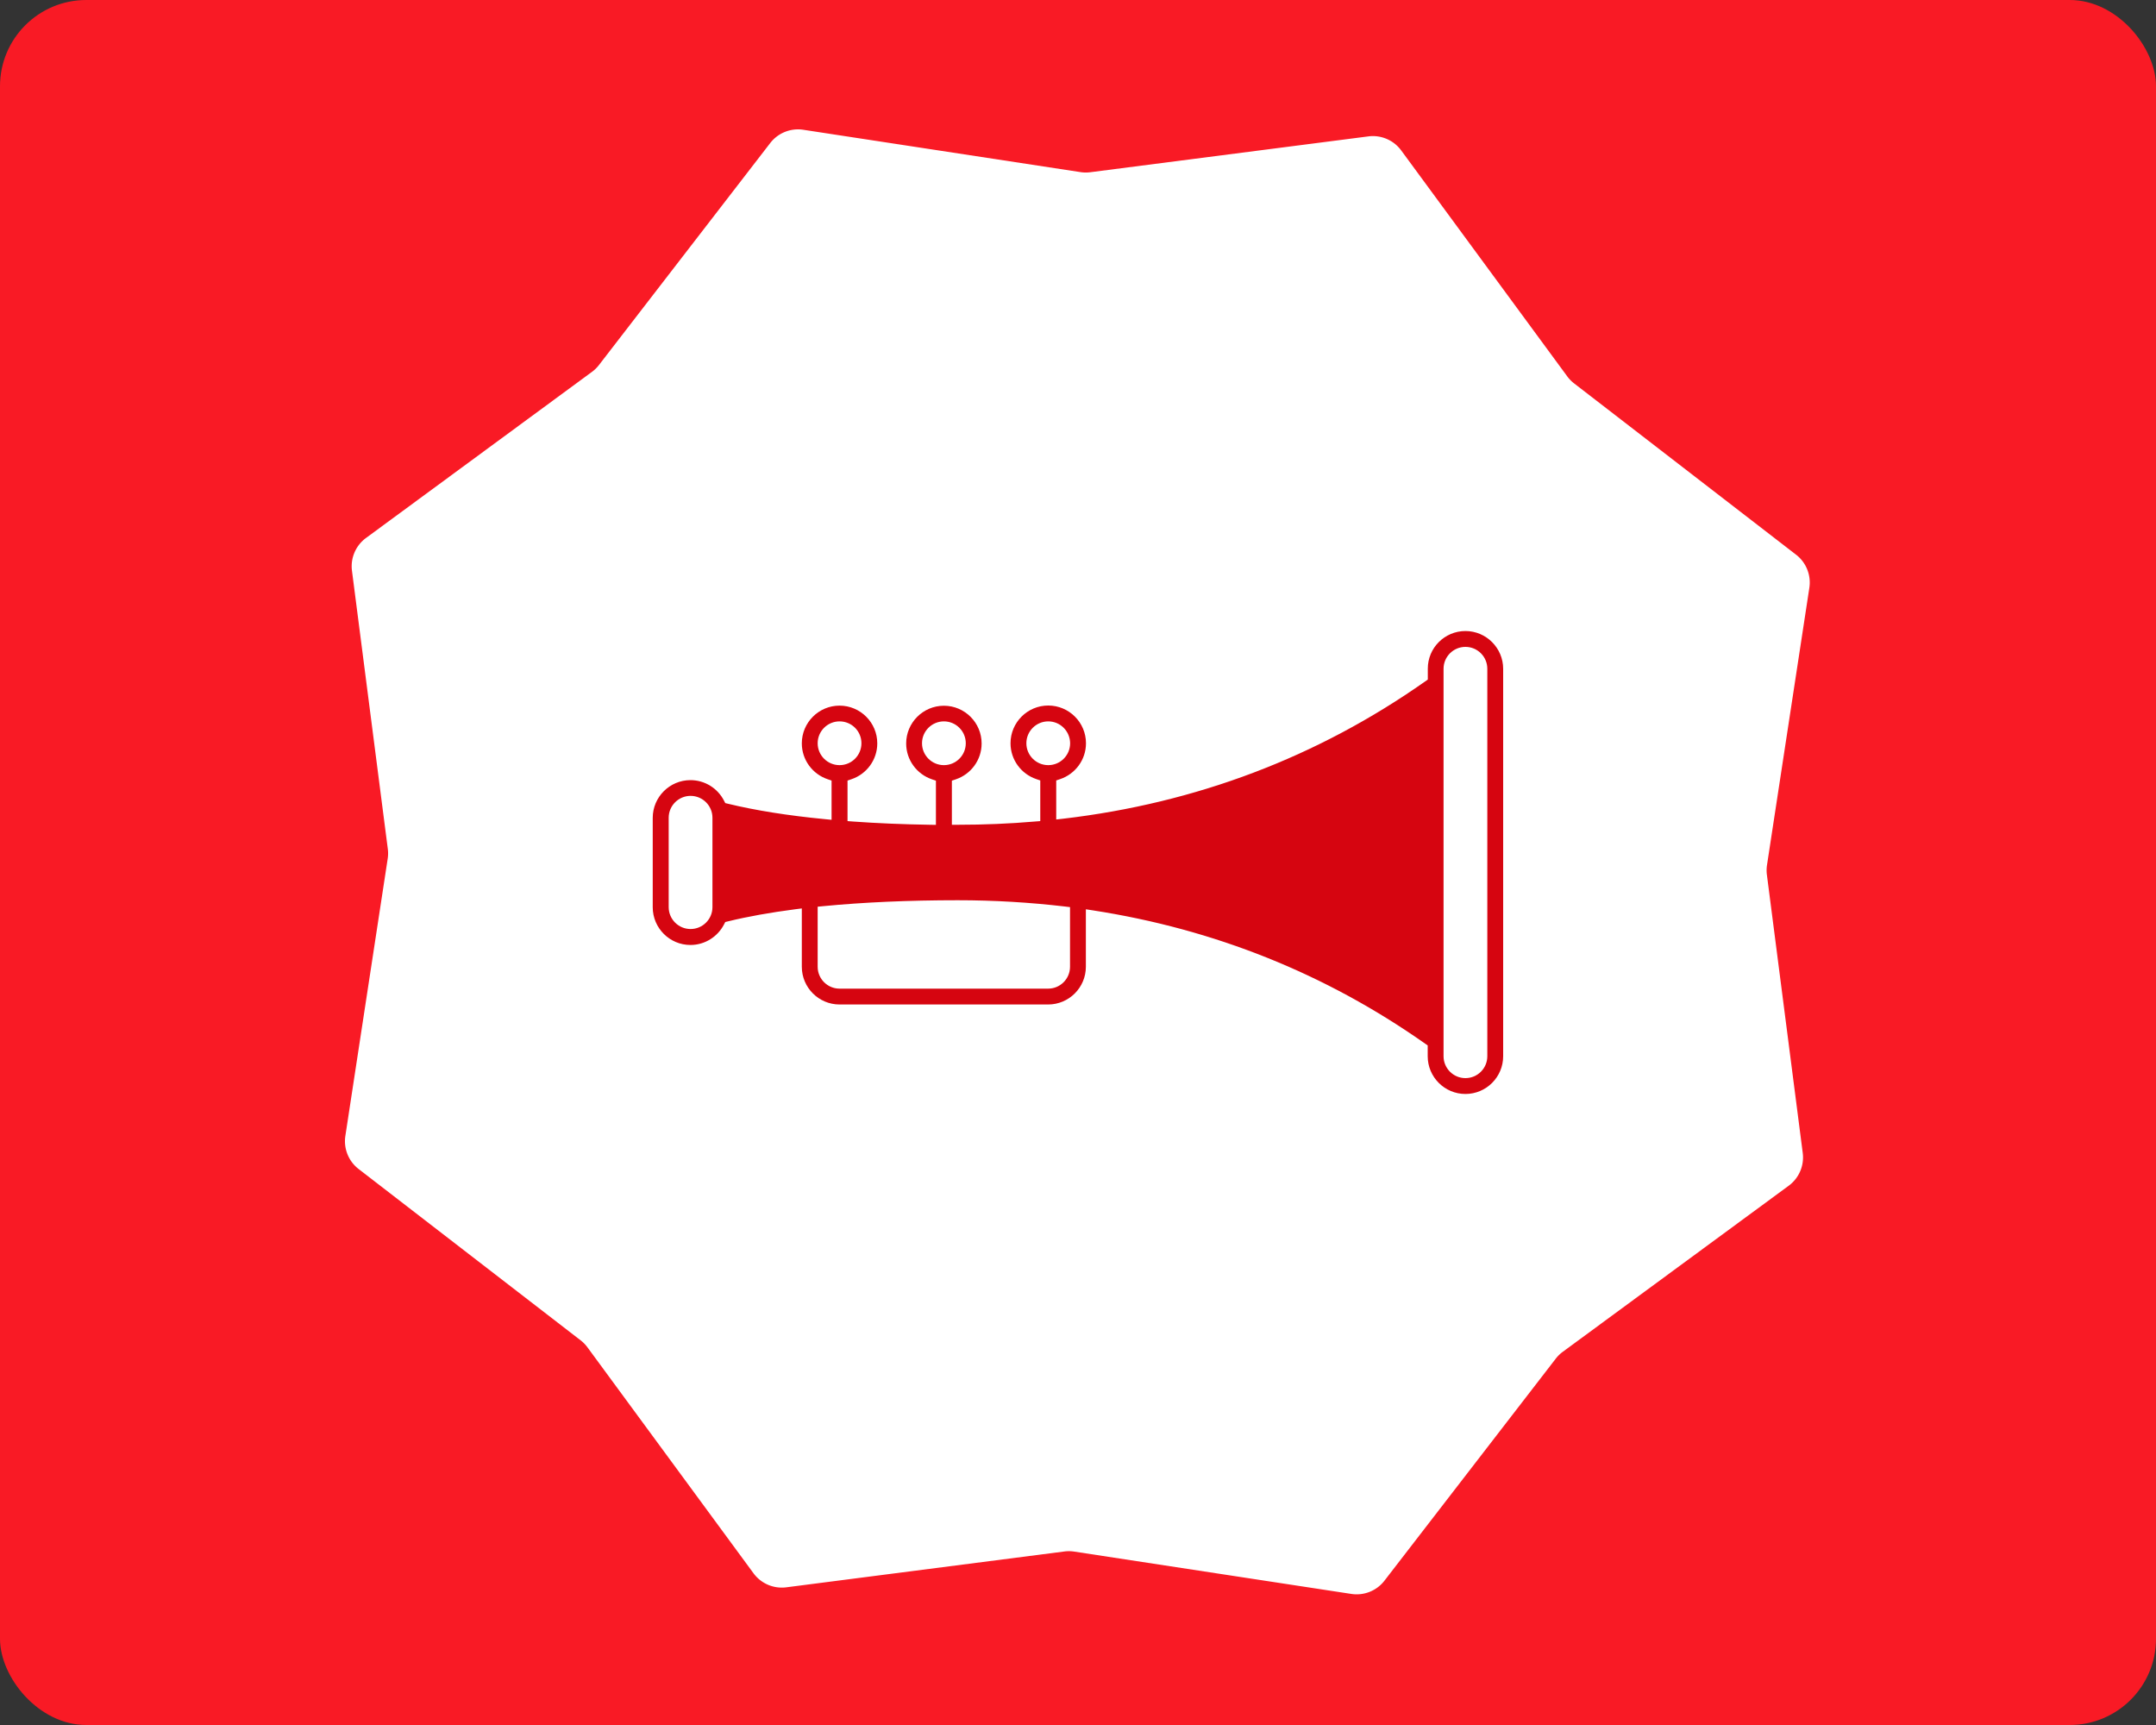 <?xml version="1.0"?>
<svg xmlns="http://www.w3.org/2000/svg" width="250" height="200"><rect width="100%" height="100%" fill="#333333" stroke="none"/><rect width="100%" height="100%" fill="#F91A25" cx="0" cy="0" rx="10"/><g transform="translate(40, 15) scale(0.43)"><path fill="#fff" d="M275.986 1.89a9.471 9.471 0 0 1 8.842 3.785l44.78 60.925a9.477 9.477 0 0 0 1.845 1.889l59.862 46.192a9.471 9.471 0 0 1 3.576 8.929l-11.416 74.744a9.45 9.45 0 0 0-.03 2.64l9.664 74.992a9.471 9.471 0 0 1-3.784 8.842l-60.925 44.78a9.504 9.504 0 0 0-1.889 1.845l-46.192 59.862a9.472 9.472 0 0 1-8.929 3.576l-74.744-11.416a9.492 9.492 0 0 0-2.641-.031l-74.992 9.665a9.47 9.47 0 0 1-8.841-3.784L65.392 328.4a9.476 9.476 0 0 0-1.845-1.89L3.685 280.32a9.471 9.471 0 0 1-3.576-8.929l11.416-74.744a9.49 9.49 0 0 0 .03-2.641L1.89 119.014a9.471 9.471 0 0 1 3.785-8.843L66.6 65.391a9.474 9.474 0 0 0 1.889-1.844L114.68 3.685A9.471 9.471 0 0 1 123.61.109l74.744 11.416a9.468 9.468 0 0 0 2.64.03z" style="stroke-width:.947"/></g><g transform="translate(75, 50) scale(0.125)"><path d="M759.4 185.3c19.3 0 35 15.8 35 35v359.4c0 19.3-15.7 35-35 35s-35-15.7-35-35v-10L722 568c-92.3-64.9-195.5-106.2-308.2-123.6l-6.5-1v53.3c0 19.3-15.7 35-35 35H178.8c-19.3 0-35-15.7-35-35v-54.1l-6.3.8c-23 3-43.8 6.7-62.2 11.2l-2.5.6-1.2 2.3c-5.8 11.2-17.6 19-31.1 19-19.3 0-35-15.7-35-35v-82.9c0-19.3 15.7-35 35-35 13.5 0 25.3 7.7 31.1 19l1.2 2.3 2.5.6c25.5 6.2 55.8 11 90 14.3l6.1.6V324l-3.8-1.3c-13.8-4.7-23.8-17.8-23.8-33.2 0-19.3 15.7-35 35-35s35 15.7 35 35c0 15.4-10 28.5-23.8 33.2l-3.8 1.3v37.6l5.2.4c22.3 1.6 46.1 2.6 71.1 3l5.7.1v-41l-3.8-1.3c-13.8-4.7-23.8-17.8-23.8-33.2 0-19.3 15.7-35 35-35s35 15.7 35 35c0 15.4-10 28.5-23.8 33.2l-3.8 1.3V365h5.6c24.1 0 47.9-1 71.3-3l5.1-.4v-37.7l-3.8-1.3c-13.8-4.7-23.8-17.8-23.8-33.2 0-19.3 15.7-35 35-35s35 15.7 35 35c0 15.4-10 28.5-23.8 33.2l-3.8 1.3v36.2l6.3-.7c123.6-14.5 236.2-57.2 336-127.4l2.4-1.7v-10c-.1-19.3 15.6-35 34.9-35zm0 14.7c-11.2 0-20.3 9.1-20.3 20.3v359.4c0 11.2 9.1 20.3 20.3 20.3 11.2 0 20.3-9.1 20.3-20.3V220.3c0-11.2-9.1-20.3-20.3-20.3zm-35 48.3-8.7 5.8c-124.6 83.3-268.1 125.6-427.2 125.6H274.6c-76.5-.7-142.1-6.7-191.9-17.6l-6.8-1.5v78.8l6.8-1.5c52.9-11.5 123.5-17.6 206-17.6 159.1 0 302.7 42.3 427.2 125.6l8.7 5.8V248.3zm-545.6 20.8c-11.2 0-20.3 9.1-20.3 20.3 0 11.2 9.1 20.3 20.3 20.3s20.3-9.1 20.3-20.3c0-11.2-9-20.3-20.3-20.3zm96.8 0c-11.2 0-20.3 9.1-20.3 20.3 0 11.2 9.1 20.3 20.3 20.3 11.2 0 20.3-9.1 20.3-20.3 0-11.2-9.1-20.3-20.3-20.3zm96.8 0c-11.2 0-20.3 9.1-20.3 20.3 0 11.2 9.1 20.3 20.3 20.3 11.2 0 20.3-9.1 20.3-20.3-.1-11.2-9.1-20.3-20.3-20.3zM40.6 338.2c-11.2 0-20.3 9.1-20.3 20.3v82.9c0 11.2 9.1 20.3 20.3 20.3s20.3-9.1 20.3-20.3v-82.9c0-11.2-9.1-20.3-20.3-20.3zM288.4 435c-45.6 0-87.6 1.9-124.8 5.5l-5.1.5v55.7c0 11.2 9.1 20.3 20.3 20.3h193.5c11.2 0 20.3-9.1 20.3-20.3v-55.3l-4.9-.6c-32.4-3.8-65.5-5.8-99.3-5.8z" fill="#D60510"/><path d="M69 354v94s155.1-29.4 201-21c0 0 125 1 177 14s247.3 75.5 264.4 106.9c17.4 31.8 22.4-1.9 22.4-1.9l-3-307.3-97.8 54.5-83.4 35.2-56.8 17.1-56.1 12.1-86.4 11-95 1.9-83.9-4.9L69 354z" fill="#D60510"/></g></svg>
